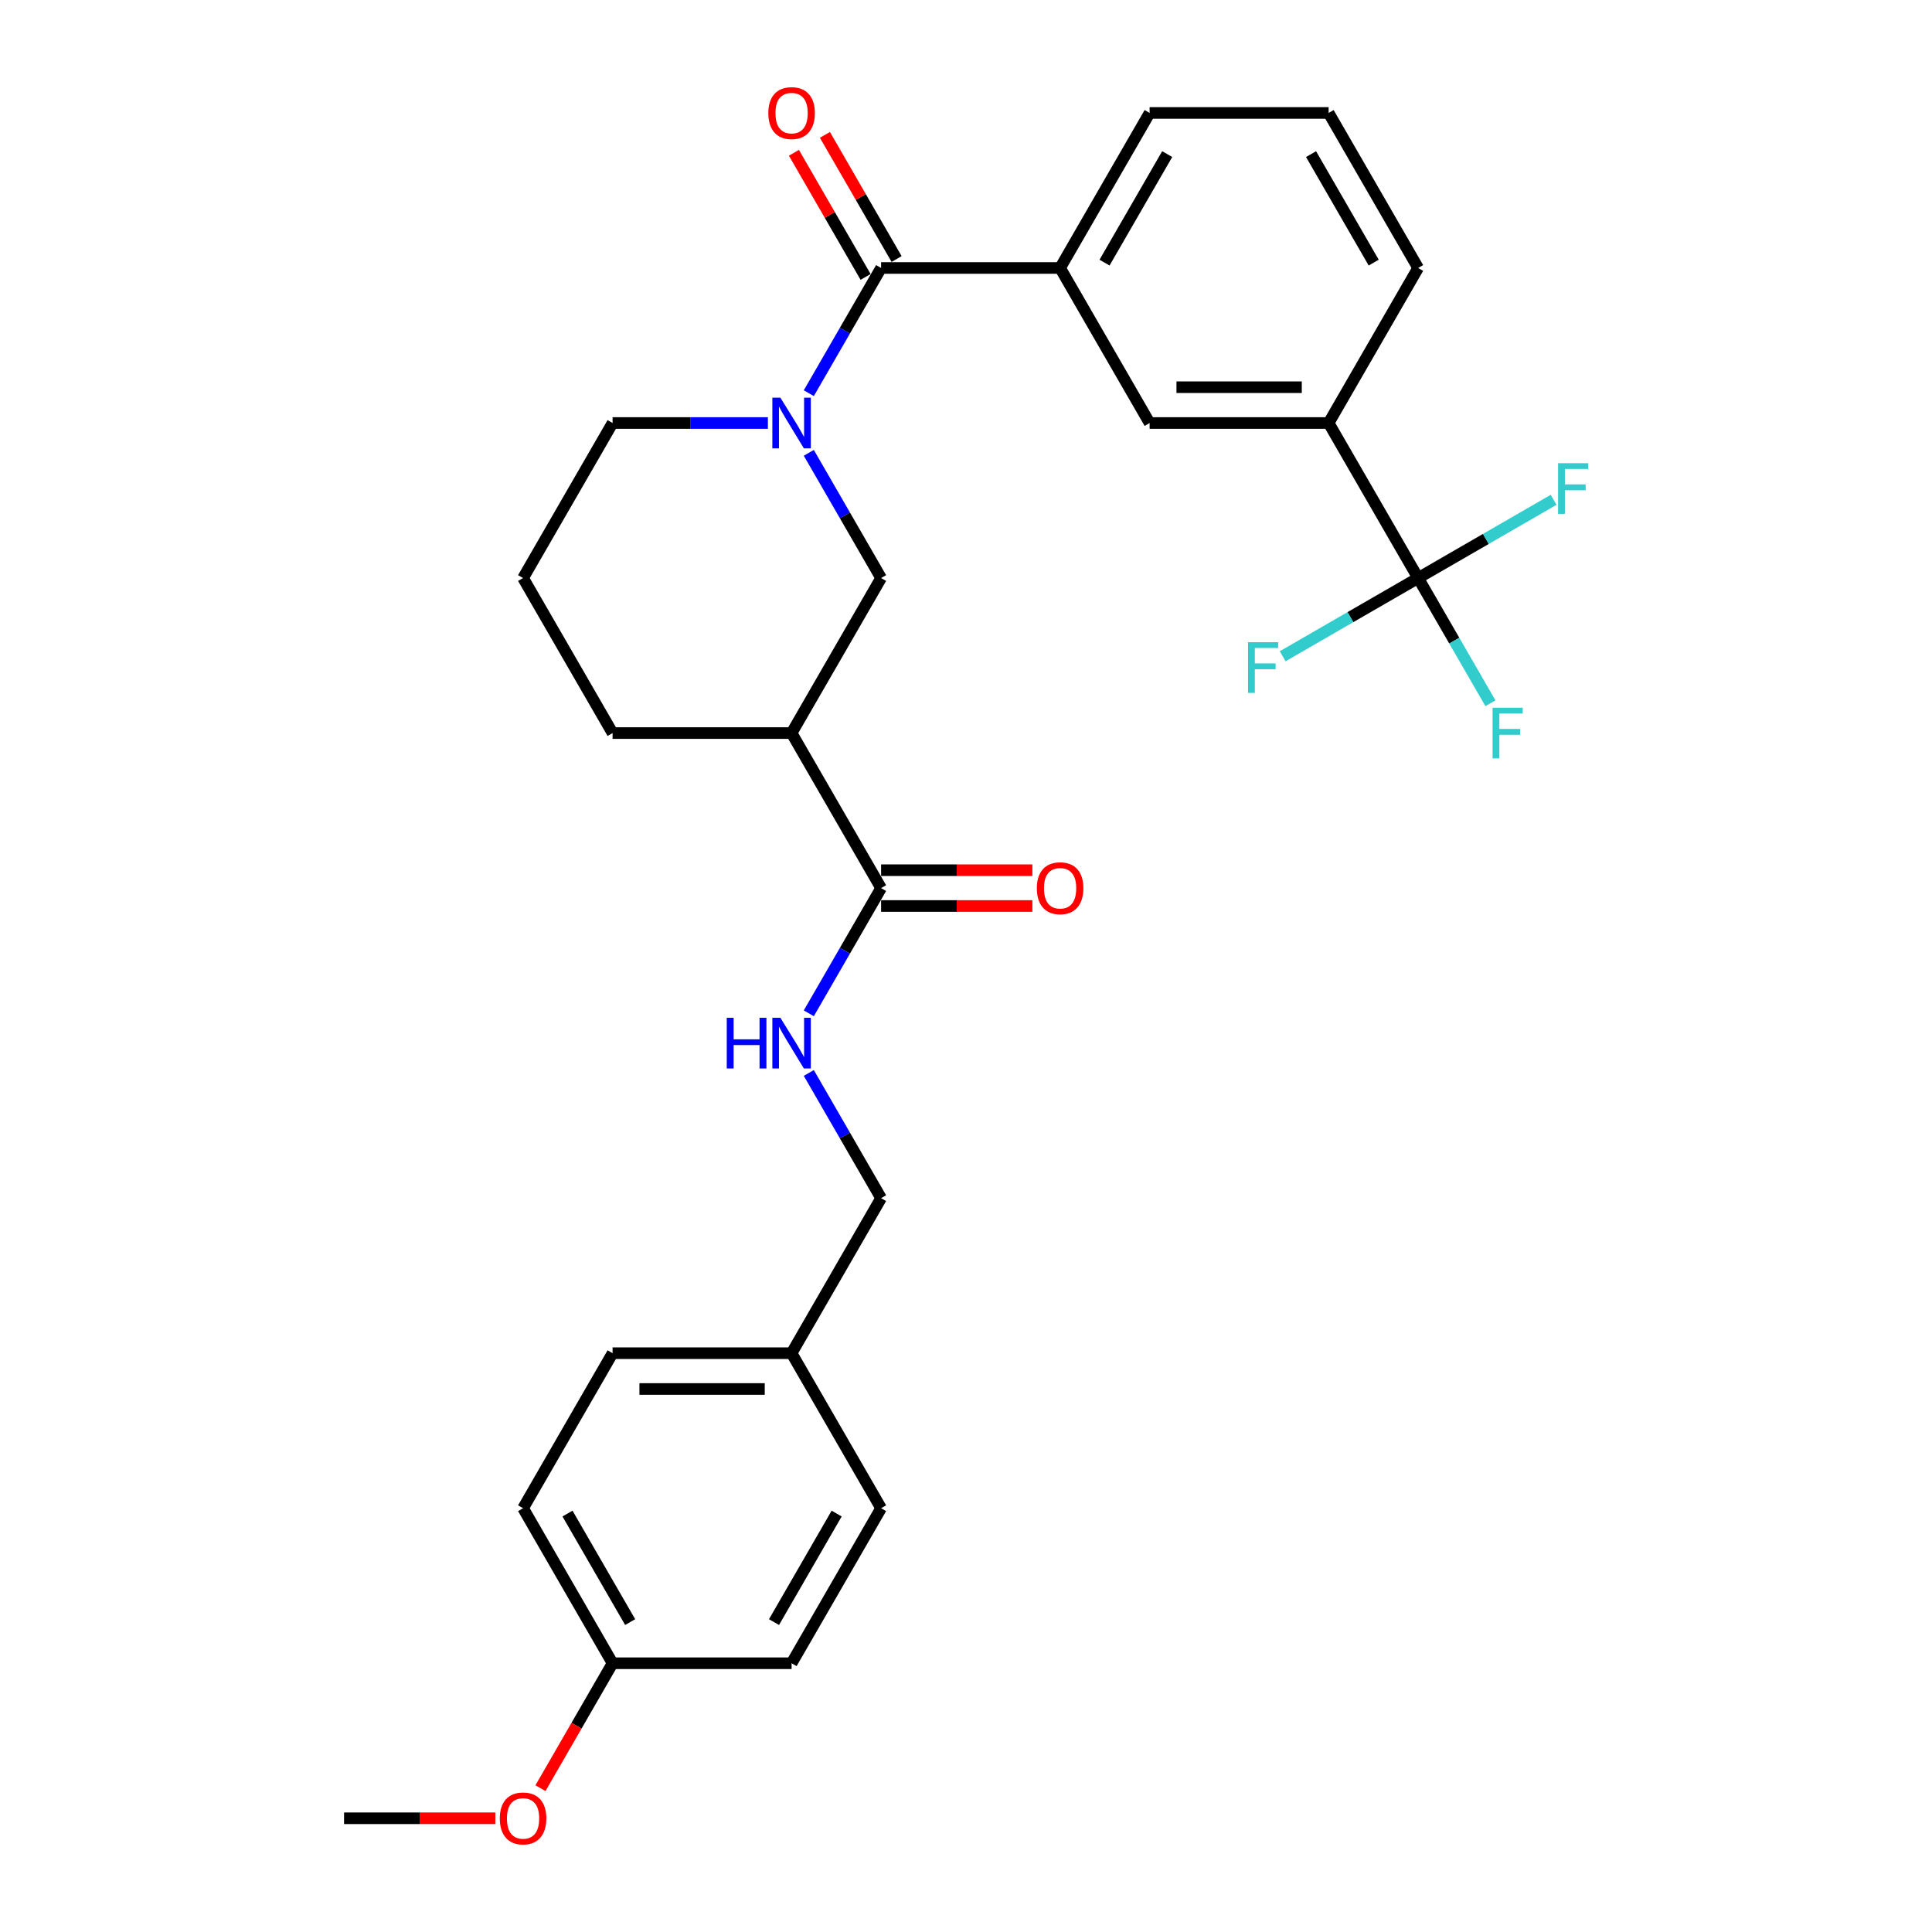<?xml version='1.0' encoding='iso-8859-1'?>
<svg version='1.1' baseProfile='full'
              xmlns='http://www.w3.org/2000/svg'
                      xmlns:rdkit='http://www.rdkit.org/xml'
                      xmlns:xlink='http://www.w3.org/1999/xlink'
                  xml:space='preserve'
width='1000px' height='1000px' viewBox='0 0 1000 1000'>
<!-- END OF HEADER -->
<rect style='opacity:1.0;fill:#FFFFFF;stroke:none' width='1000' height='1000' x='0' y='0'> </rect>
<path class='bond-0' d='M 418.638,203.512 L 437.346,171.109' style='fill:none;fill-rule:evenodd;stroke:#0000FF;stroke-width:6px;stroke-linecap:butt;stroke-linejoin:miter;stroke-opacity:1' />
<path class='bond-0' d='M 437.346,171.109 L 456.054,138.705' style='fill:none;fill-rule:evenodd;stroke:#000000;stroke-width:6px;stroke-linecap:butt;stroke-linejoin:miter;stroke-opacity:1' />
<path class='bond-4' d='M 418.638,234.385 L 437.346,266.789' style='fill:none;fill-rule:evenodd;stroke:#0000FF;stroke-width:6px;stroke-linecap:butt;stroke-linejoin:miter;stroke-opacity:1' />
<path class='bond-4' d='M 437.346,266.789 L 456.054,299.192' style='fill:none;fill-rule:evenodd;stroke:#000000;stroke-width:6px;stroke-linecap:butt;stroke-linejoin:miter;stroke-opacity:1' />
<path class='bond-15' d='M 397.458,218.949 L 357.263,218.949' style='fill:none;fill-rule:evenodd;stroke:#0000FF;stroke-width:6px;stroke-linecap:butt;stroke-linejoin:miter;stroke-opacity:1' />
<path class='bond-15' d='M 357.263,218.949 L 317.069,218.949' style='fill:none;fill-rule:evenodd;stroke:#000000;stroke-width:6px;stroke-linecap:butt;stroke-linejoin:miter;stroke-opacity:1' />
<path class='bond-5' d='M 456.054,138.705 L 548.711,138.705' style='fill:none;fill-rule:evenodd;stroke:#000000;stroke-width:6px;stroke-linecap:butt;stroke-linejoin:miter;stroke-opacity:1' />
<path class='bond-9' d='M 464.079,134.072 L 445.531,101.947' style='fill:none;fill-rule:evenodd;stroke:#000000;stroke-width:6px;stroke-linecap:butt;stroke-linejoin:miter;stroke-opacity:1' />
<path class='bond-9' d='M 445.531,101.947 L 426.983,69.822' style='fill:none;fill-rule:evenodd;stroke:#FF0000;stroke-width:6px;stroke-linecap:butt;stroke-linejoin:miter;stroke-opacity:1' />
<path class='bond-9' d='M 448.03,143.338 L 429.482,111.213' style='fill:none;fill-rule:evenodd;stroke:#000000;stroke-width:6px;stroke-linecap:butt;stroke-linejoin:miter;stroke-opacity:1' />
<path class='bond-9' d='M 429.482,111.213 L 410.935,79.088' style='fill:none;fill-rule:evenodd;stroke:#FF0000;stroke-width:6px;stroke-linecap:butt;stroke-linejoin:miter;stroke-opacity:1' />
<path class='bond-1' d='M 734.025,299.192 L 687.697,218.949' style='fill:none;fill-rule:evenodd;stroke:#000000;stroke-width:6px;stroke-linecap:butt;stroke-linejoin:miter;stroke-opacity:1' />
<path class='bond-11' d='M 734.025,299.192 L 752.733,331.595' style='fill:none;fill-rule:evenodd;stroke:#000000;stroke-width:6px;stroke-linecap:butt;stroke-linejoin:miter;stroke-opacity:1' />
<path class='bond-11' d='M 752.733,331.595 L 771.441,363.999' style='fill:none;fill-rule:evenodd;stroke:#33CCCC;stroke-width:6px;stroke-linecap:butt;stroke-linejoin:miter;stroke-opacity:1' />
<path class='bond-12' d='M 734.025,299.192 L 698.963,319.435' style='fill:none;fill-rule:evenodd;stroke:#000000;stroke-width:6px;stroke-linecap:butt;stroke-linejoin:miter;stroke-opacity:1' />
<path class='bond-12' d='M 698.963,319.435 L 663.9,339.679' style='fill:none;fill-rule:evenodd;stroke:#33CCCC;stroke-width:6px;stroke-linecap:butt;stroke-linejoin:miter;stroke-opacity:1' />
<path class='bond-13' d='M 734.025,299.192 L 769.088,278.949' style='fill:none;fill-rule:evenodd;stroke:#000000;stroke-width:6px;stroke-linecap:butt;stroke-linejoin:miter;stroke-opacity:1' />
<path class='bond-13' d='M 769.088,278.949 L 804.15,258.705' style='fill:none;fill-rule:evenodd;stroke:#33CCCC;stroke-width:6px;stroke-linecap:butt;stroke-linejoin:miter;stroke-opacity:1' />
<path class='bond-2' d='M 409.726,379.435 L 456.054,299.192' style='fill:none;fill-rule:evenodd;stroke:#000000;stroke-width:6px;stroke-linecap:butt;stroke-linejoin:miter;stroke-opacity:1' />
<path class='bond-3' d='M 409.726,379.435 L 456.054,459.679' style='fill:none;fill-rule:evenodd;stroke:#000000;stroke-width:6px;stroke-linecap:butt;stroke-linejoin:miter;stroke-opacity:1' />
<path class='bond-29' d='M 409.726,379.435 L 317.069,379.435' style='fill:none;fill-rule:evenodd;stroke:#000000;stroke-width:6px;stroke-linecap:butt;stroke-linejoin:miter;stroke-opacity:1' />
<path class='bond-8' d='M 456.054,459.679 L 437.346,492.082' style='fill:none;fill-rule:evenodd;stroke:#000000;stroke-width:6px;stroke-linecap:butt;stroke-linejoin:miter;stroke-opacity:1' />
<path class='bond-8' d='M 437.346,492.082 L 418.638,524.485' style='fill:none;fill-rule:evenodd;stroke:#0000FF;stroke-width:6px;stroke-linecap:butt;stroke-linejoin:miter;stroke-opacity:1' />
<path class='bond-10' d='M 456.054,468.944 L 495.202,468.944' style='fill:none;fill-rule:evenodd;stroke:#000000;stroke-width:6px;stroke-linecap:butt;stroke-linejoin:miter;stroke-opacity:1' />
<path class='bond-10' d='M 495.202,468.944 L 534.349,468.944' style='fill:none;fill-rule:evenodd;stroke:#FF0000;stroke-width:6px;stroke-linecap:butt;stroke-linejoin:miter;stroke-opacity:1' />
<path class='bond-10' d='M 456.054,450.413 L 495.202,450.413' style='fill:none;fill-rule:evenodd;stroke:#000000;stroke-width:6px;stroke-linecap:butt;stroke-linejoin:miter;stroke-opacity:1' />
<path class='bond-10' d='M 495.202,450.413 L 534.349,450.413' style='fill:none;fill-rule:evenodd;stroke:#FF0000;stroke-width:6px;stroke-linecap:butt;stroke-linejoin:miter;stroke-opacity:1' />
<path class='bond-7' d='M 548.711,138.705 L 595.04,218.949' style='fill:none;fill-rule:evenodd;stroke:#000000;stroke-width:6px;stroke-linecap:butt;stroke-linejoin:miter;stroke-opacity:1' />
<path class='bond-23' d='M 548.711,138.705 L 595.04,58.462' style='fill:none;fill-rule:evenodd;stroke:#000000;stroke-width:6px;stroke-linecap:butt;stroke-linejoin:miter;stroke-opacity:1' />
<path class='bond-23' d='M 571.709,135.935 L 604.139,79.764' style='fill:none;fill-rule:evenodd;stroke:#000000;stroke-width:6px;stroke-linecap:butt;stroke-linejoin:miter;stroke-opacity:1' />
<path class='bond-6' d='M 687.697,218.949 L 595.04,218.949' style='fill:none;fill-rule:evenodd;stroke:#000000;stroke-width:6px;stroke-linecap:butt;stroke-linejoin:miter;stroke-opacity:1' />
<path class='bond-6' d='M 673.798,200.417 L 608.938,200.417' style='fill:none;fill-rule:evenodd;stroke:#000000;stroke-width:6px;stroke-linecap:butt;stroke-linejoin:miter;stroke-opacity:1' />
<path class='bond-30' d='M 687.697,218.949 L 734.025,138.705' style='fill:none;fill-rule:evenodd;stroke:#000000;stroke-width:6px;stroke-linecap:butt;stroke-linejoin:miter;stroke-opacity:1' />
<path class='bond-14' d='M 418.638,555.358 L 437.346,587.762' style='fill:none;fill-rule:evenodd;stroke:#0000FF;stroke-width:6px;stroke-linecap:butt;stroke-linejoin:miter;stroke-opacity:1' />
<path class='bond-14' d='M 437.346,587.762 L 456.054,620.165' style='fill:none;fill-rule:evenodd;stroke:#000000;stroke-width:6px;stroke-linecap:butt;stroke-linejoin:miter;stroke-opacity:1' />
<path class='bond-16' d='M 456.054,620.165 L 409.726,700.408' style='fill:none;fill-rule:evenodd;stroke:#000000;stroke-width:6px;stroke-linecap:butt;stroke-linejoin:miter;stroke-opacity:1' />
<path class='bond-26' d='M 317.069,218.949 L 270.74,299.192' style='fill:none;fill-rule:evenodd;stroke:#000000;stroke-width:6px;stroke-linecap:butt;stroke-linejoin:miter;stroke-opacity:1' />
<path class='bond-19' d='M 409.726,700.408 L 456.054,780.652' style='fill:none;fill-rule:evenodd;stroke:#000000;stroke-width:6px;stroke-linecap:butt;stroke-linejoin:miter;stroke-opacity:1' />
<path class='bond-20' d='M 409.726,700.408 L 317.069,700.408' style='fill:none;fill-rule:evenodd;stroke:#000000;stroke-width:6px;stroke-linecap:butt;stroke-linejoin:miter;stroke-opacity:1' />
<path class='bond-20' d='M 395.827,718.94 L 330.967,718.94' style='fill:none;fill-rule:evenodd;stroke:#000000;stroke-width:6px;stroke-linecap:butt;stroke-linejoin:miter;stroke-opacity:1' />
<path class='bond-17' d='M 317.069,860.895 L 270.74,780.652' style='fill:none;fill-rule:evenodd;stroke:#000000;stroke-width:6px;stroke-linecap:butt;stroke-linejoin:miter;stroke-opacity:1' />
<path class='bond-17' d='M 326.168,839.593 L 293.738,783.422' style='fill:none;fill-rule:evenodd;stroke:#000000;stroke-width:6px;stroke-linecap:butt;stroke-linejoin:miter;stroke-opacity:1' />
<path class='bond-24' d='M 317.069,860.895 L 298.403,893.224' style='fill:none;fill-rule:evenodd;stroke:#000000;stroke-width:6px;stroke-linecap:butt;stroke-linejoin:miter;stroke-opacity:1' />
<path class='bond-24' d='M 298.403,893.224 L 279.738,925.553' style='fill:none;fill-rule:evenodd;stroke:#FF0000;stroke-width:6px;stroke-linecap:butt;stroke-linejoin:miter;stroke-opacity:1' />
<path class='bond-31' d='M 317.069,860.895 L 409.726,860.895' style='fill:none;fill-rule:evenodd;stroke:#000000;stroke-width:6px;stroke-linecap:butt;stroke-linejoin:miter;stroke-opacity:1' />
<path class='bond-18' d='M 317.069,379.435 L 270.74,299.192' style='fill:none;fill-rule:evenodd;stroke:#000000;stroke-width:6px;stroke-linecap:butt;stroke-linejoin:miter;stroke-opacity:1' />
<path class='bond-21' d='M 456.054,780.652 L 409.726,860.895' style='fill:none;fill-rule:evenodd;stroke:#000000;stroke-width:6px;stroke-linecap:butt;stroke-linejoin:miter;stroke-opacity:1' />
<path class='bond-21' d='M 433.056,783.422 L 400.626,839.593' style='fill:none;fill-rule:evenodd;stroke:#000000;stroke-width:6px;stroke-linecap:butt;stroke-linejoin:miter;stroke-opacity:1' />
<path class='bond-22' d='M 317.069,700.408 L 270.74,780.652' style='fill:none;fill-rule:evenodd;stroke:#000000;stroke-width:6px;stroke-linecap:butt;stroke-linejoin:miter;stroke-opacity:1' />
<path class='bond-27' d='M 595.04,58.462 L 687.697,58.462' style='fill:none;fill-rule:evenodd;stroke:#000000;stroke-width:6px;stroke-linecap:butt;stroke-linejoin:miter;stroke-opacity:1' />
<path class='bond-28' d='M 256.378,941.138 L 217.231,941.138' style='fill:none;fill-rule:evenodd;stroke:#FF0000;stroke-width:6px;stroke-linecap:butt;stroke-linejoin:miter;stroke-opacity:1' />
<path class='bond-28' d='M 217.231,941.138 L 178.083,941.138' style='fill:none;fill-rule:evenodd;stroke:#000000;stroke-width:6px;stroke-linecap:butt;stroke-linejoin:miter;stroke-opacity:1' />
<path class='bond-25' d='M 734.025,138.705 L 687.697,58.462' style='fill:none;fill-rule:evenodd;stroke:#000000;stroke-width:6px;stroke-linecap:butt;stroke-linejoin:miter;stroke-opacity:1' />
<path class='bond-25' d='M 711.027,135.935 L 678.597,79.764' style='fill:none;fill-rule:evenodd;stroke:#000000;stroke-width:6px;stroke-linecap:butt;stroke-linejoin:miter;stroke-opacity:1' />
<path  class='atom-0' d='M 403.925 205.828
L 412.524 219.727
Q 413.376 221.098, 414.748 223.581
Q 416.119 226.065, 416.193 226.213
L 416.193 205.828
L 419.677 205.828
L 419.677 232.069
L 416.082 232.069
L 406.853 216.873
Q 405.779 215.094, 404.63 213.056
Q 403.518 211.017, 403.184 210.387
L 403.184 232.069
L 399.774 232.069
L 399.774 205.828
L 403.925 205.828
' fill='#0000FF'/>
<path  class='atom-9' d='M 376.165 526.802
L 379.723 526.802
L 379.723 537.957
L 393.14 537.957
L 393.14 526.802
L 396.698 526.802
L 396.698 553.042
L 393.14 553.042
L 393.14 540.923
L 379.723 540.923
L 379.723 553.042
L 376.165 553.042
L 376.165 526.802
' fill='#0000FF'/>
<path  class='atom-9' d='M 403.925 526.802
L 412.524 540.7
Q 413.376 542.071, 414.748 544.555
Q 416.119 547.038, 416.193 547.186
L 416.193 526.802
L 419.677 526.802
L 419.677 553.042
L 416.082 553.042
L 406.853 537.846
Q 405.779 536.067, 404.63 534.029
Q 403.518 531.99, 403.184 531.36
L 403.184 553.042
L 399.774 553.042
L 399.774 526.802
L 403.925 526.802
' fill='#0000FF'/>
<path  class='atom-10' d='M 397.68 58.536
Q 397.68 52.236, 400.794 48.715
Q 403.907 45.194, 409.726 45.194
Q 415.545 45.194, 418.658 48.715
Q 421.771 52.236, 421.771 58.536
Q 421.771 64.911, 418.621 68.543
Q 415.47 72.138, 409.726 72.138
Q 403.944 72.138, 400.794 68.543
Q 397.68 64.948, 397.68 58.536
M 409.726 69.173
Q 413.729 69.173, 415.878 66.505
Q 418.065 63.799, 418.065 58.536
Q 418.065 53.384, 415.878 50.79
Q 413.729 48.159, 409.726 48.159
Q 405.723 48.159, 403.536 50.753
Q 401.387 53.347, 401.387 58.536
Q 401.387 63.836, 403.536 66.505
Q 405.723 69.173, 409.726 69.173
' fill='#FF0000'/>
<path  class='atom-11' d='M 536.666 459.753
Q 536.666 453.452, 539.779 449.931
Q 542.892 446.41, 548.711 446.41
Q 554.53 446.41, 557.643 449.931
Q 560.757 453.452, 560.757 459.753
Q 560.757 466.127, 557.606 469.76
Q 554.456 473.355, 548.711 473.355
Q 542.929 473.355, 539.779 469.76
Q 536.666 466.165, 536.666 459.753
M 548.711 470.39
Q 552.714 470.39, 554.864 467.721
Q 557.05 465.016, 557.05 459.753
Q 557.05 454.601, 554.864 452.007
Q 552.714 449.375, 548.711 449.375
Q 544.708 449.375, 542.522 451.969
Q 540.372 454.564, 540.372 459.753
Q 540.372 465.053, 542.522 467.721
Q 544.708 470.39, 548.711 470.39
' fill='#FF0000'/>
<path  class='atom-12' d='M 772.552 366.315
L 788.155 366.315
L 788.155 369.317
L 776.073 369.317
L 776.073 377.286
L 786.821 377.286
L 786.821 380.325
L 776.073 380.325
L 776.073 392.555
L 772.552 392.555
L 772.552 366.315
' fill='#33CCCC'/>
<path  class='atom-13' d='M 645.98 332.4
L 661.584 332.4
L 661.584 335.402
L 649.501 335.402
L 649.501 343.371
L 660.249 343.371
L 660.249 346.41
L 649.501 346.41
L 649.501 358.641
L 645.98 358.641
L 645.98 332.4
' fill='#33CCCC'/>
<path  class='atom-14' d='M 806.467 239.743
L 822.07 239.743
L 822.07 242.745
L 809.988 242.745
L 809.988 250.714
L 820.736 250.714
L 820.736 253.753
L 809.988 253.753
L 809.988 265.984
L 806.467 265.984
L 806.467 239.743
' fill='#33CCCC'/>
<path  class='atom-25' d='M 258.695 941.212
Q 258.695 934.912, 261.808 931.391
Q 264.921 927.87, 270.74 927.87
Q 276.559 927.87, 279.672 931.391
Q 282.786 934.912, 282.786 941.212
Q 282.786 947.587, 279.635 951.219
Q 276.485 954.814, 270.74 954.814
Q 264.958 954.814, 261.808 951.219
Q 258.695 947.624, 258.695 941.212
M 270.74 951.849
Q 274.743 951.849, 276.893 949.181
Q 279.079 946.475, 279.079 941.212
Q 279.079 936.061, 276.893 933.466
Q 274.743 930.835, 270.74 930.835
Q 266.737 930.835, 264.551 933.429
Q 262.401 936.024, 262.401 941.212
Q 262.401 946.512, 264.551 949.181
Q 266.737 951.849, 270.74 951.849
' fill='#FF0000'/>
</svg>
